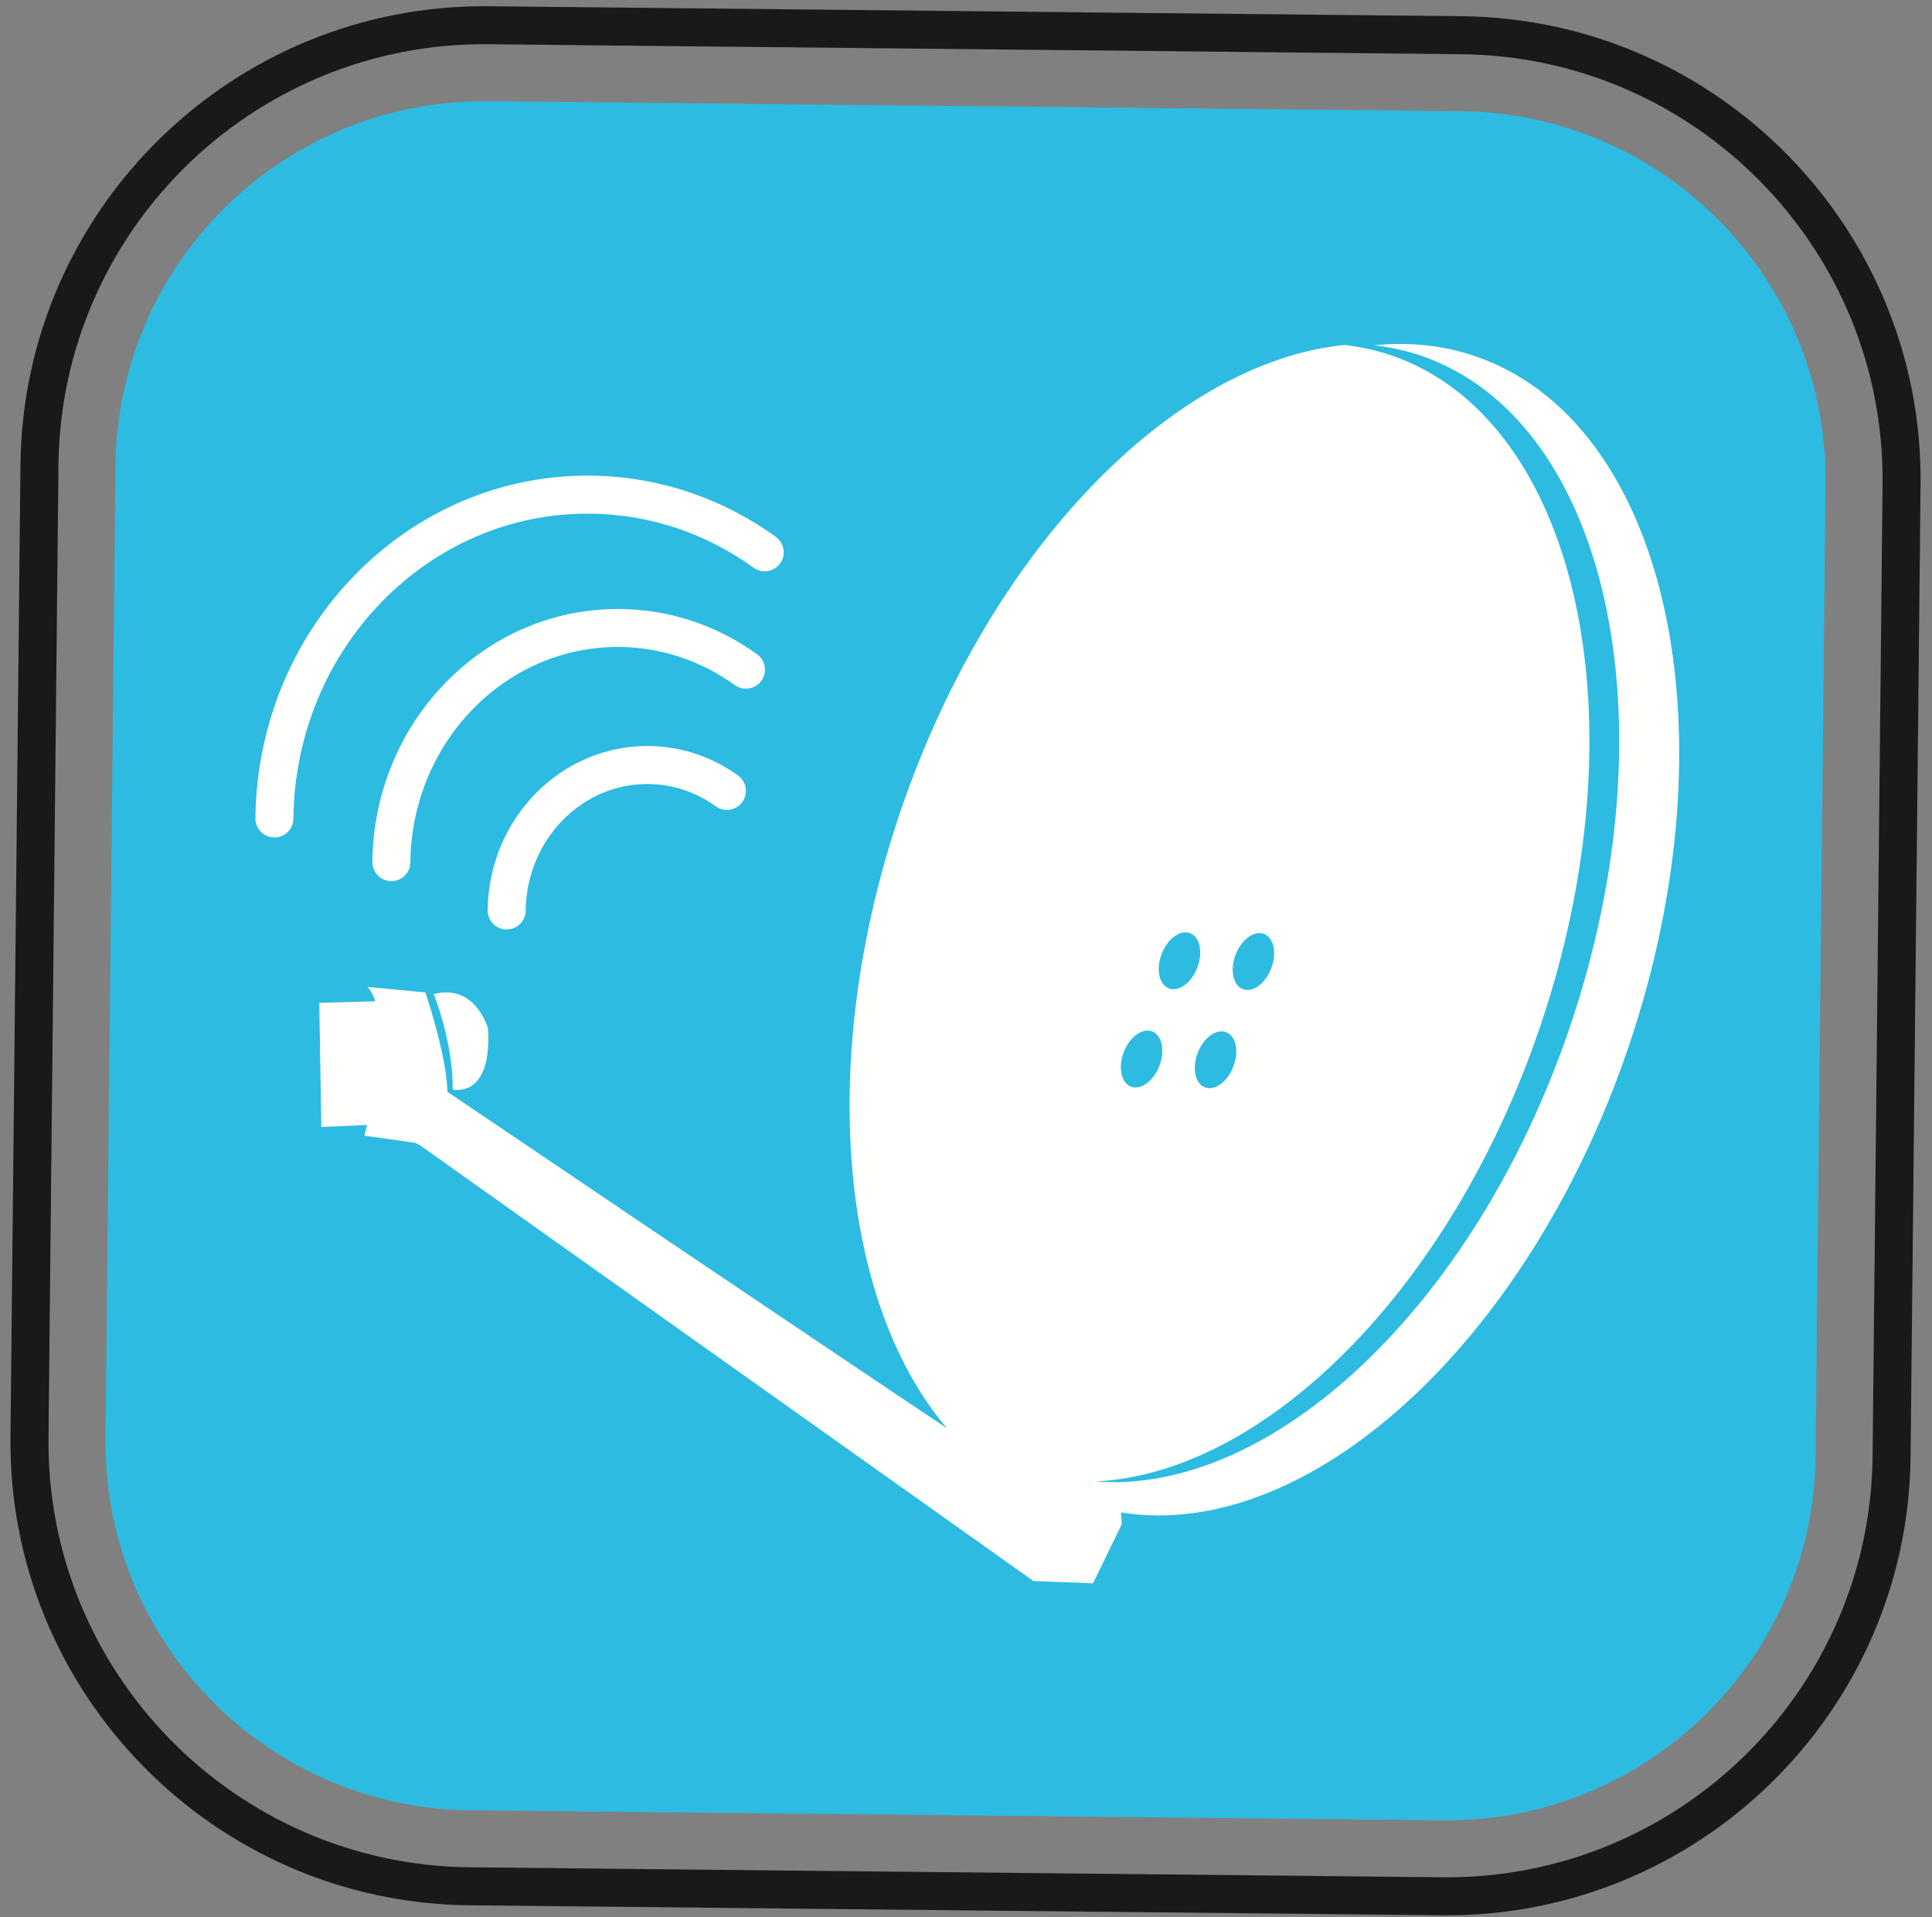 <?xml version="1.0" encoding="UTF-8"?>
<svg width="125px" height="124px" viewBox="0 0 125 124" version="1.1" xmlns="http://www.w3.org/2000/svg" xmlns:xlink="http://www.w3.org/1999/xlink">
    <rect x="0" y="0" width="125" height="124" fill="#808080" stroke="none"/>
    <!-- Generator: Sketch 52.6 (67491) - http://www.bohemiancoding.com/sketch -->
    <title>icon_accessoires</title>
    <desc>Created with Sketch.</desc>
    <g id="Page-1" stroke="none" stroke-width="1" fill="none" fill-rule="evenodd">
        <g id="icon_accessoires">
            <path d="M31.598,2.861 C16.415,2.705 3.937,14.922 3.783,30.089 L3.138,92.993 C2.981,108.161 15.205,120.628 30.388,120.785 L93.34,121.43 C108.522,121.586 121,109.372 121.157,94.202 L121.802,31.301 C121.959,16.131 109.732,3.663 94.552,3.507 L31.598,2.861 Z M93.314,123.888 L30.362,123.242 C13.825,123.072 0.508,109.491 0.678,92.967 L1.324,30.064 C1.494,13.54 15.086,0.236 31.624,0.404 L94.576,1.049 C111.115,1.219 124.43,14.8 124.26,31.324 L123.614,94.227 C123.446,110.751 109.854,124.058 93.314,123.888 Z" id="Fill-30" fill="#1A1919"></path>
            <path d="M93.379,117.745 L30.424,117.1 C17.256,116.965 6.69,106.188 6.825,93.031 L7.471,30.127 C7.606,16.97 18.392,6.412 31.56,6.547 L94.514,7.193 C107.682,7.328 118.249,18.104 118.113,31.262 L117.467,94.165 C117.332,107.323 106.547,117.88 93.379,117.745" id="Fill-32" fill="#2DBBE1"></path>
            <path d="M72.707,68.06 C73.084,67.075 73.907,66.474 74.544,66.716 C75.18,66.961 75.392,67.958 75.012,68.943 C74.635,69.928 73.812,70.532 73.175,70.287 C72.539,70.043 72.329,69.046 72.707,68.06 M75.159,61.707 C75.537,60.72 76.36,60.119 76.996,60.363 C77.633,60.606 77.843,61.603 77.465,62.59 C77.087,63.576 76.264,64.177 75.628,63.932 C74.991,63.69 74.782,62.693 75.159,61.707 M79.328,66.765 C79.967,67.01 80.177,68.007 79.797,68.992 C79.419,69.977 78.596,70.581 77.959,70.336 C77.323,70.092 77.113,69.097 77.491,68.109 C77.868,67.124 78.691,66.523 79.328,66.765 M79.943,61.756 C80.321,60.769 81.144,60.168 81.781,60.412 C82.417,60.654 82.627,61.651 82.249,62.639 C81.872,63.625 81.049,64.226 80.412,63.981 C79.776,63.739 79.566,62.742 79.943,61.756 M95.429,23.034 C93.328,22.319 91.134,22.109 88.906,22.335 C89.927,22.452 90.934,22.664 91.918,22.999 C104.028,27.125 108.336,46.612 101.54,66.523 C95.394,84.528 82.275,96.712 70.865,95.829 C81.792,95.307 93.811,83.503 99.614,66.502 C106.41,46.591 102.102,27.106 89.992,22.978 C89.008,22.645 88.001,22.433 86.98,22.314 C75.975,23.425 64.092,35.388 58.279,52.426 C52.796,68.491 54.346,84.274 61.273,92.39 C52.563,86.583 32.743,73.19 28.95,70.625 C28.88,68.438 27.858,65.216 27.586,64.391 C27.544,64.265 27.518,64.195 27.518,64.195 L23.774,63.837 C23.998,64.077 24.163,64.393 24.287,64.764 L20.657,64.873 L20.789,72.901 L23.748,72.766 C23.641,73.204 23.569,73.465 23.569,73.465 C23.569,73.465 26.135,73.812 26.884,73.928 L27.227,74.119 L66.866,102.27 L70.72,102.417 L72.581,98.582 L72.529,97.832 C84.546,99.766 98.784,87.002 105.331,67.823 C112.323,47.332 107.888,27.281 95.429,23.034" id="Fill-34" fill="#FFFFFE"></path>
            <path d="M31.574,66.517 C31.574,66.517 30.744,63.584 28.061,64.306 C28.061,64.306 29.32,67.367 29.29,70.47 C29.29,70.47 31.849,71.12 31.574,66.517" id="Fill-36" fill="#FFFFFE"></path>
            <path d="M32.769,60.121 C32.091,60.114 31.545,59.559 31.552,58.879 C31.613,52.964 36.29,48.198 41.979,48.256 C44.056,48.277 46.052,48.939 47.751,50.164 C48.301,50.56 48.425,51.329 48.026,51.879 C47.628,52.428 46.861,52.552 46.31,52.156 C45.026,51.229 43.52,50.728 41.953,50.714 C37.621,50.67 34.059,54.343 34.012,58.905 C34.005,59.585 33.448,60.128 32.769,60.121" id="Fill-38" fill="#FFFFFE"></path>
            <path d="M25.309,56.996 C24.631,56.989 24.085,56.435 24.092,55.754 C24.185,46.643 31.378,39.303 40.123,39.394 C43.31,39.426 46.374,40.437 48.983,42.322 C49.533,42.72 49.657,43.487 49.26,44.037 C48.862,44.586 48.092,44.71 47.542,44.314 C45.348,42.73 42.774,41.877 40.098,41.849 C32.707,41.772 26.631,48.023 26.552,55.78 C26.545,56.46 25.988,57.003 25.309,56.996" id="Fill-40" fill="#FFFFFE"></path>
            <path d="M17.742,54.17 C17.063,54.163 16.518,53.608 16.525,52.928 C16.651,40.588 26.382,30.646 38.217,30.767 C42.525,30.811 46.668,32.181 50.198,34.73 C50.748,35.128 50.872,35.894 50.476,36.444 C50.077,36.994 49.307,37.117 48.757,36.721 C45.642,34.471 41.989,33.262 38.191,33.225 C27.713,33.117 19.096,41.968 18.984,52.954 C18.977,53.634 18.42,54.177 17.742,54.17" id="Fill-42" fill="#FFFFFE"></path>
        </g>
    </g>
</svg>